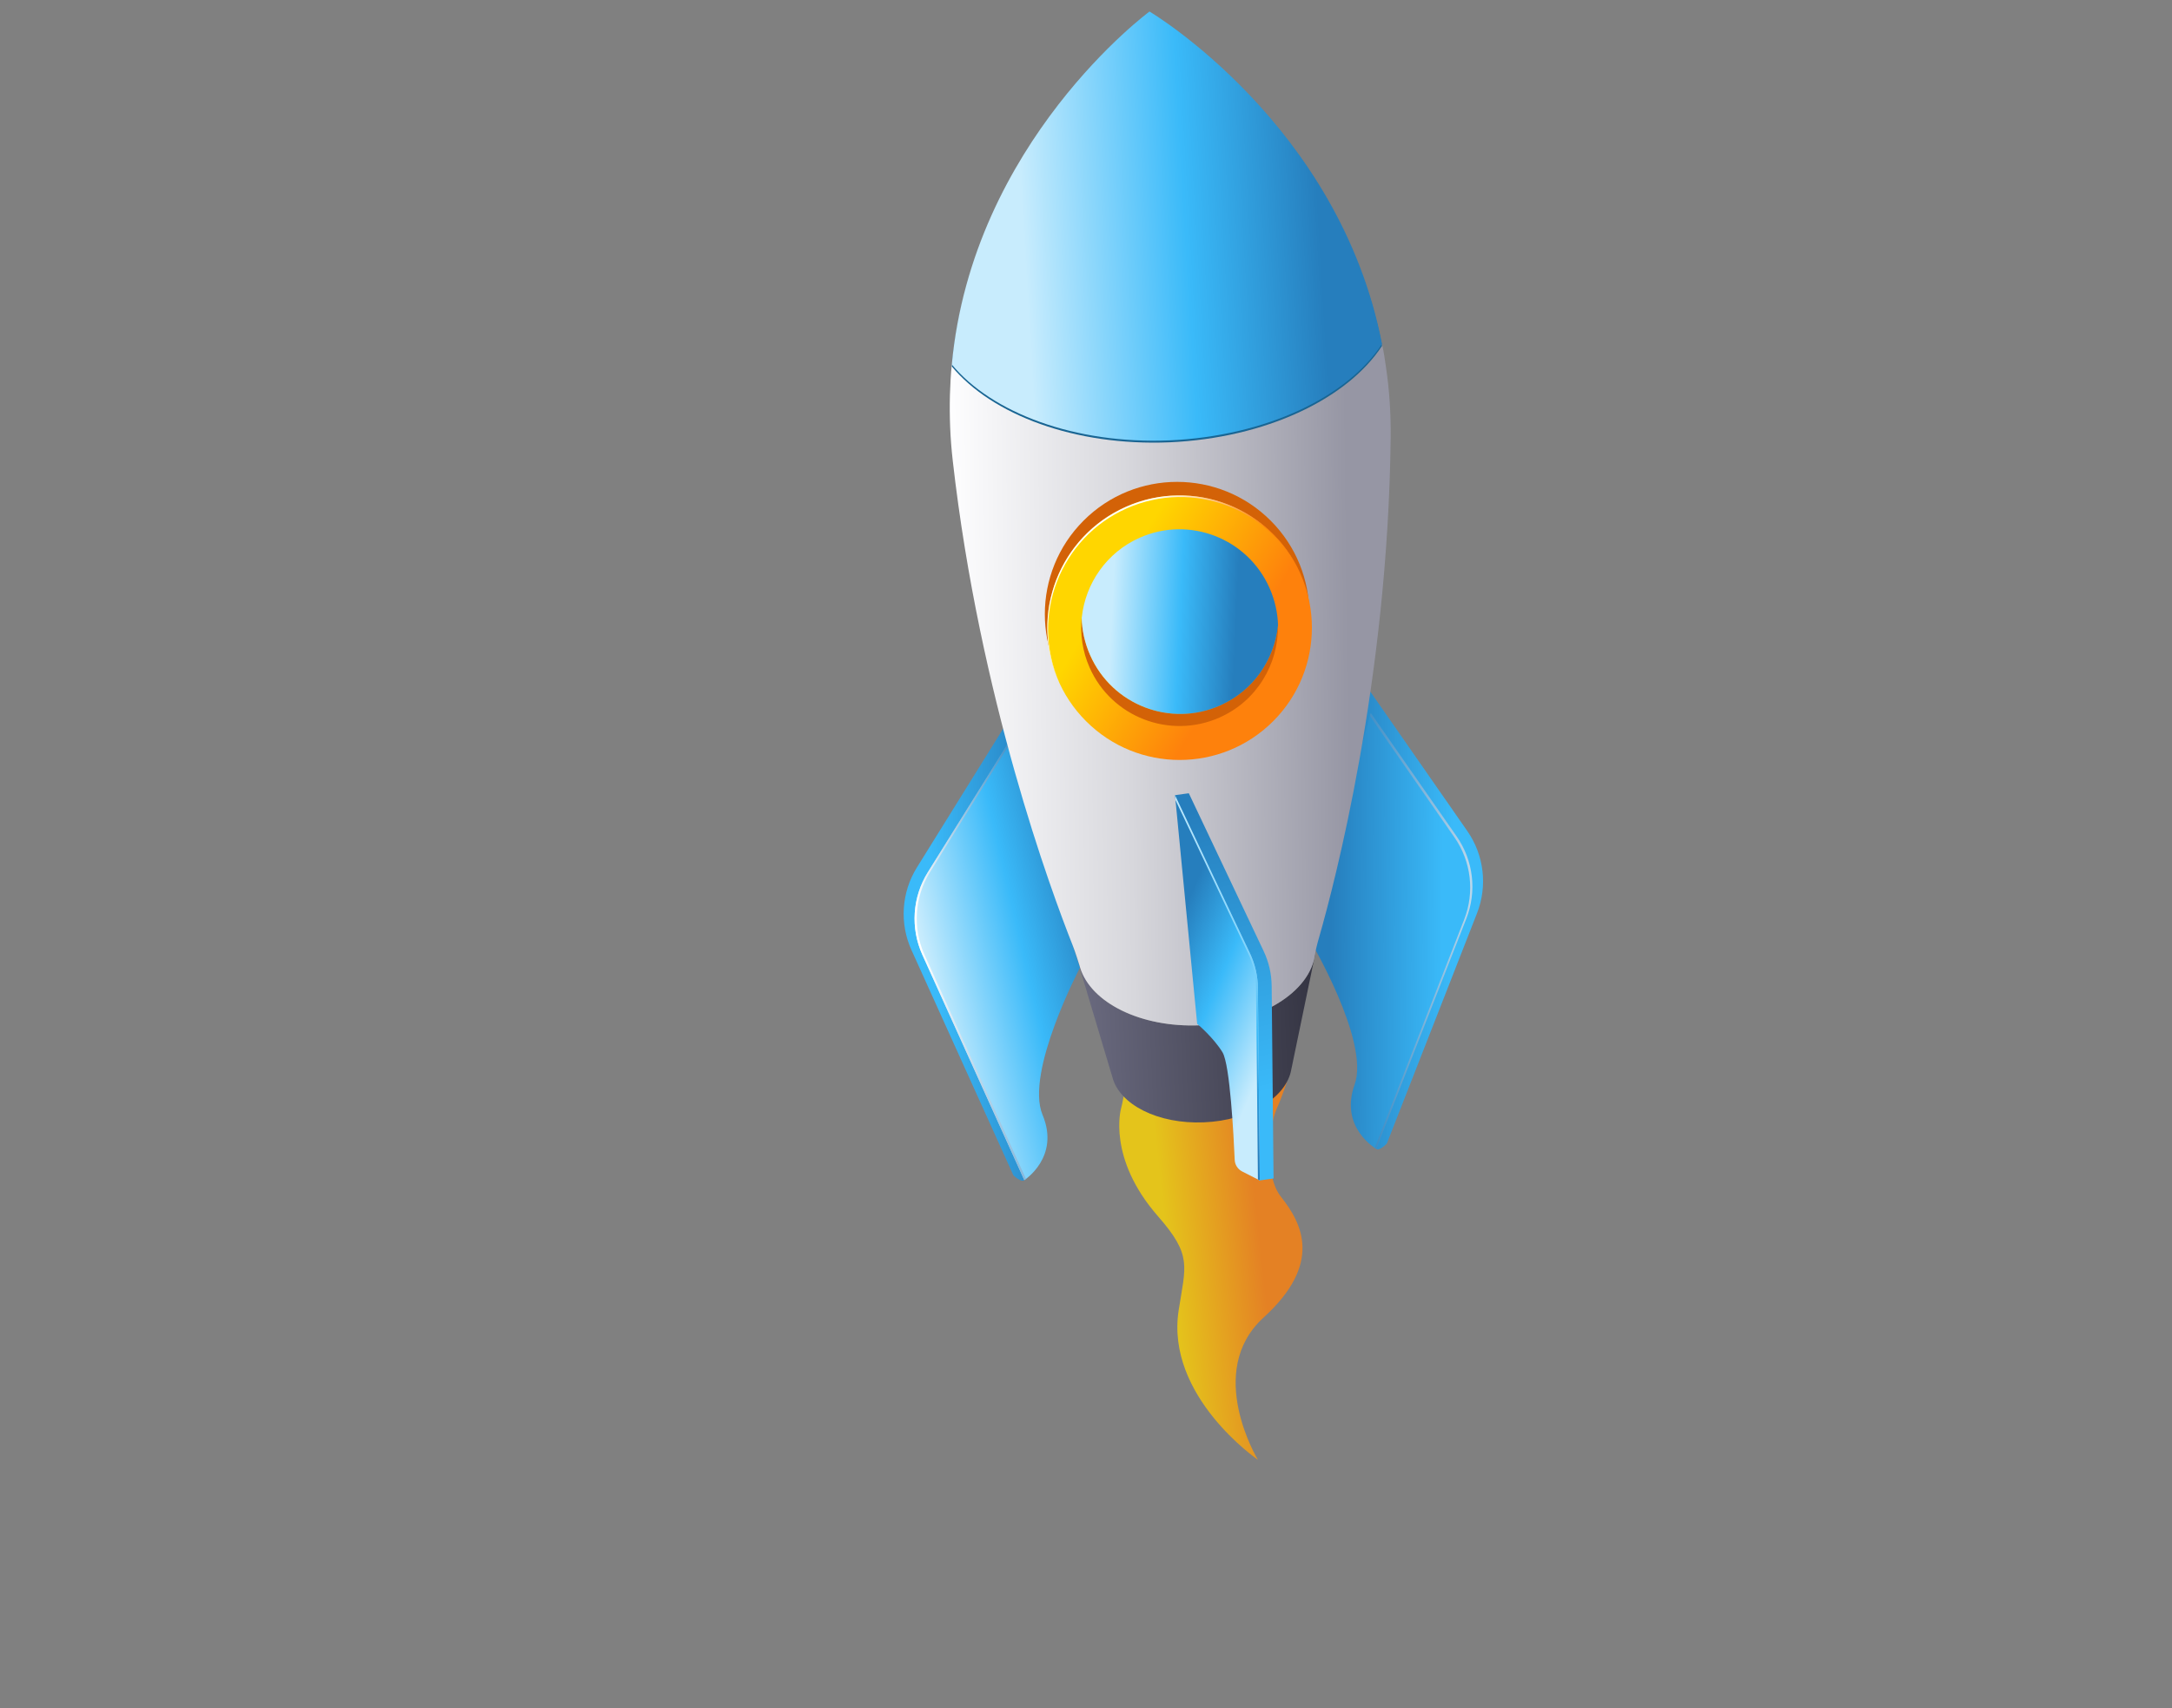 <?xml version="1.0" encoding="UTF-8"?><svg id="Layer_4" xmlns="http://www.w3.org/2000/svg" xmlns:xlink="http://www.w3.org/1999/xlink" viewBox="0 0 2664.55 2095.92"><rect x="0" y="0" width="2664.55" height="2095.92" fill="#808080" stroke="none"/><defs><linearGradient id="linear-gradient" x1="1229.98" y1="1342.78" x2="1297.72" y2="1440.05" gradientTransform="translate(-278.41 1898.02) rotate(-62.04) scale(.98 1) skewX(-3.71)" gradientUnits="userSpaceOnUse"><stop offset="0" stop-color="#ffd600"/><stop offset="1" stop-color="#fe810c"/></linearGradient><linearGradient id="linear-gradient-2" x1="1236.85" y1="763.9" x2="1359.98" y2="824.03" gradientTransform="translate(-304.62 1112.19) rotate(-29.39)" gradientUnits="userSpaceOnUse"><stop offset="0" stop-color="#3abaf9"/><stop offset="1" stop-color="#267ebd"/></linearGradient><linearGradient id="linear-gradient-3" x1="1215.04" y1="790.51" x2="1422.07" y2="851.41" gradientTransform="translate(-304.62 1112.19) rotate(-29.39)" gradientUnits="userSpaceOnUse"><stop offset="0" stop-color="#c8ecfd"/><stop offset=".55" stop-color="#3abaf9"/><stop offset="1" stop-color="#267ebd"/></linearGradient><linearGradient id="linear-gradient-4" x1="1182.04" y1="766.26" x2="1339.2" y2="812.49" gradientTransform="translate(-257.31 973.18) rotate(-23.88)" gradientUnits="userSpaceOnUse"><stop offset="0" stop-color="#fff"/><stop offset="1" stop-color="#267ebd"/></linearGradient><linearGradient id="linear-gradient-5" x1="690.98" y1="463.2" x2="814.11" y2="523.34" gradientTransform="translate(2607.41 1019.79) rotate(-153.58) scale(1 -1)" xlink:href="#linear-gradient-2"/><linearGradient id="linear-gradient-6" x1="695.83" y1="482.93" x2="818.97" y2="543.06" gradientTransform="translate(2607.41 1019.79) rotate(-153.58) scale(1 -1)" xlink:href="#linear-gradient-2"/><linearGradient id="linear-gradient-7" x1="1881.96" y1="1012.87" x2="1682.25" y2="930.09" xlink:href="#linear-gradient-4"/><linearGradient id="linear-gradient-8" x1="1596.9" y1="1081.62" x2="1338.97" y2="950.45" gradientTransform="translate(-304.62 1112.19) rotate(-29.39)" gradientUnits="userSpaceOnUse"><stop offset="0" stop-color="#343442"/><stop offset="1" stop-color="#6a6a7f"/></linearGradient><linearGradient id="linear-gradient-9" x1="1413.67" y1="489.04" x2="1841.16" y2="723.8" gradientTransform="translate(-304.62 1112.19) rotate(-29.39)" gradientUnits="userSpaceOnUse"><stop offset="0" stop-color="#fefeff"/><stop offset=".45" stop-color="#d7d7dc"/><stop offset="1" stop-color="#9696a4"/></linearGradient><linearGradient id="linear-gradient-10" x1="1764.13" y1="46.69" x2="2090.46" y2="206.06" xlink:href="#linear-gradient-3"/><linearGradient id="linear-gradient-11" x1="1505.07" y1="1109.58" x2="1599.4" y2="767.25" xlink:href="#linear-gradient-2"/><linearGradient id="linear-gradient-12" x1="1565.08" y1="992.65" x2="1453" y2="871.49" gradientTransform="translate(-257.31 973.18) rotate(-23.88)" xlink:href="#linear-gradient-3"/><linearGradient id="linear-gradient-13" x1="1612.2" y1="899.52" x2="1418.4" y2="948.79" gradientTransform="translate(-257.31 973.18) rotate(-23.88)" xlink:href="#linear-gradient-3"/><linearGradient id="linear-gradient-14" x1="1585.41" y1="424.75" x2="1685.85" y2="568.97" gradientTransform="translate(98.29 -291.52) rotate(21.12)" xlink:href="#linear-gradient"/><linearGradient id="linear-gradient-15" x1="1569.06" y1="460.01" x2="1705.85" y2="528.41" gradientTransform="translate(-257.31 973.18) rotate(-23.88)" xlink:href="#linear-gradient-3"/><linearGradient id="linear-gradient-16" x1="1589.21" y1="405.23" x2="1668.39" y2="518.92" gradientTransform="translate(-257.31 973.18) rotate(-23.88)" gradientUnits="userSpaceOnUse"><stop offset="0" stop-color="#fff"/><stop offset="1" stop-color="#fe810c"/></linearGradient></defs><path d="M1429.01,1270.65c-45.41,4.21-46.41,61.45-53.75,89.37,0,0-17.34,60.65,45.41,132.2,42.2,48.12,33.72,60.67,25.28,115.29-16.33,105.59,97.24,183.42,97.24,183.42,0,0-65.84-108.18,6.87-174.48,72.72-66.3,47.59-115.26,21.32-148.3-19.58-24.63-16.17-82.12-4.77-109.05,2.29-3.88,10.97-27.78,12.11-31.92-13.51-27.21-103.88-60.48-149.71-56.53Z" style="fill:url(#linear-gradient); opacity:.79; stroke-width:0px;"/><path d="M1238.5,881.34l-113.66,182.85c-19,30.55-21.51,68.57-6.68,101.35l125.04,276.35s9.59,9.34,13.39,5.89c11.41-10.34,25.34-47,8.99-86.02-21.8-52.02,46.04-180.73,46.04-180.73l-73.13-299.7Z" style="fill:url(#linear-gradient-2); stroke-width:0px;"/><path d="M1235.69,913.39l-97.46,156.69c-19,30.55-21.51,68.57-6.68,101.35l125.04,276.35s44.19-28.1,22.38-80.13c-21.8-52.02,46.04-180.73,46.04-180.73l-89.33-273.53Z" style="fill:url(#linear-gradient-3); stroke-width:0px;"/><path d="M1134.2,1171.32c-14.83-32.78-12.33-70.8,6.68-101.35l95.7-153.86-.89-2.72-97.46,156.69c-19,30.55-21.51,68.57-6.67,101.35l125.04,276.35s.79-.52,2.04-1.46l-124.43-275Z" style="fill:url(#linear-gradient-4); stroke-width:0px;"/><path d="M1677.11,842.81l122.95,176.71c20.56,29.52,25.02,67.36,11.91,100.86l-110.58,282.44s-9.09,9.82-13.07,6.57c-11.92-9.74-27.74-45.62-13.43-85.43,19.08-53.08-55.32-178.09-55.32-178.09l57.54-303.06Z" style="fill:url(#linear-gradient-5); stroke-width:0px;"/><path d="M1681.57,874.67l105.43,151.42c20.56,29.52,25.02,67.36,11.91,100.86l-110.58,282.44s-45.58-25.78-26.5-78.85c19.08-53.08-55.32-178.09-55.32-178.09l75.07-277.77Z" style="fill:url(#linear-gradient-6); stroke-width:0px;"/><path d="M1786.99,1026.09l-105.43-151.42-.99,3.66,103.71,148.96c20.56,29.52,25.02,67.36,11.9,100.86l-109.67,280.11c1.11.74,1.79,1.13,1.79,1.13l110.58-282.44c13.12-33.5,8.65-71.33-11.91-100.86Z" style="fill:url(#linear-gradient-7); stroke-width:0px;"/><path d="M1613.37,1170.99l-29.26,141.15c-5.97,34.22-51.14,62.47-107.2,64.75-56.3,2.41-103.57-21.76-112.29-55.49l-40.2-134.44.61-.03c13.07,43.13,74.42,74.02,146.85,70.93,74.86-3.21,135.01-40.83,141.26-86.73l.24-.13Z" style="fill:url(#linear-gradient-8); stroke-width:0px;"/><path d="M1695.42,421.97c2.03,9.14,3.46,18.31,4.78,27.85,4.17,27.88,6.25,57.57,5.82,88.35-3.52,298.06-69.08,546.3-87.33,610.18-3.13,10.49-5.31,20.45-5.46,22.4l.13.24-.24.13c-6.24,45.9-66.4,83.53-141.26,86.73-72.44,3.09-133.78-27.8-146.85-70.93-.16-.84-.43-1.32-.59-2.16-.86-2.63-5.22-17.01-8.54-25.11-26.66-67.26-114.09-303.81-147.03-594.12-3.2-27.81-4.17-54.99-3.51-80.93.35-12.66,1.07-25.22,2.29-37.44,49.38,59.45,151.1,97.84,266.86,93.09,118.29-5.23,218.18-53.08,260.92-118.3Z" style="fill:url(#linear-gradient-9); stroke-width:0px;"/><path d="M1695.42,424.34c-42.74,65.21-142.63,113.07-260.92,118.3-115.76,4.74-217.48-33.64-266.86-93.09,25.43-273.01,242.35-432.9,242.35-432.9l.24-.13s232.84,137.82,285.2,407.83Z" style="fill:#196593; stroke-width:0px;"/><path d="M1695.42,421.97c-42.74,65.21-142.63,113.07-260.92,118.3-115.76,4.74-217.48-33.64-266.86-93.09,25.43-273.01,242.35-432.9,242.35-432.9l.24-.13s232.84,137.82,285.2,407.83Z" style="fill:url(#linear-gradient-10); stroke-width:0px;"/><path d="M1485.58,1253.63l-44.11-278.09,16.92-2.42,91.83,193.73c6.33,13.35,9.68,27.92,9.83,42.69l2.31,236.21-16.92,2.42c-5.48-2.78-13.56-21.46-13.82-27.61-1.28-29.56-5.81-116.89-14.95-131.93-11.04-18.16-31.09-34.99-31.09-34.99Z" style="fill:url(#linear-gradient-11); stroke-width:0px;"/><path d="M1468.66,1256.05l-27.18-280.52,91.83,193.73c6.33,13.35,9.68,27.92,9.83,42.69l2.31,236.21-21.44-10.89c-5.48-2.78-9.03-8.15-9.3-14.3-1.28-29.56-5.81-116.89-14.95-131.93-11.04-18.16-31.09-34.99-31.09-34.99Z" style="fill:url(#linear-gradient-12); stroke-width:0px;"/><path d="M1441.47,975.53l.58,5.98,89.02,187.79c6.33,13.35,9.68,27.92,9.83,42.69l2.3,235.02,2.25,1.14-2.31-236.21c-.14-14.77-3.5-29.34-9.83-42.69l-91.83-193.73Z" style="fill:url(#linear-gradient-13); stroke-width:0px;"/><circle cx="1444.05" cy="753.44" r="162.27" transform="translate(-109.81 1241.78) rotate(-45)" style="fill:#d36207; stroke-width:0px;"/><circle cx="1447.13" cy="770.08" r="162.27" transform="translate(-120.67 1248.82) rotate(-45)" style="fill:url(#linear-gradient-14); stroke-width:0px;"/><path d="M1567.73,767.87c.68,47.28-26.31,92.34-71.74,112.45-61.02,27.01-132.37-.55-159.27-61.3-8.81-19.89-11.76-41.09-9.76-61.26.34,15.28,3.8,31.11,10.47,46.16,27.01,61.02,98.37,88.58,159.38,61.57,40.86-18.09,66.46-56.11,70.91-97.62Z" style="fill:#d36207; stroke-width:0px;"/><path d="M1557.41,721.32c6.66,15.05,10.13,30.88,10.47,46.16,0,0,.12.27-.15.39-4.45,41.51-30.05,79.53-70.91,97.62-61.02,27.01-132.37-.55-159.38-61.57-6.66-15.05-10.13-30.88-10.47-46.16l.15-.39c4.45-41.51,30.32-79.65,71.18-97.74,60.75-26.89,132.1.67,159.11,61.69Z" style="fill:url(#linear-gradient-15); stroke-width:0px;"/><path d="M1382.31,623.65c81.62-36.13,176.97.48,213.58,81.73-.14-.33-.24-.67-.38-1-36.28-81.95-132.12-118.97-214.07-82.69-81.95,36.28-118.97,132.12-82.69,214.07.15.33.34.63.48.96-35.54-81.73,1.46-176.93,83.07-213.07Z" style="fill:url(#linear-gradient-16); stroke-width:0px;"/><rect x="63.71" width="2600.83" height="2069.01" style="fill:none; stroke-width:0px;"/><rect y="3.95" width="2657.37" height="2091.98" style="fill:none; stroke-width:0px;"/></svg>